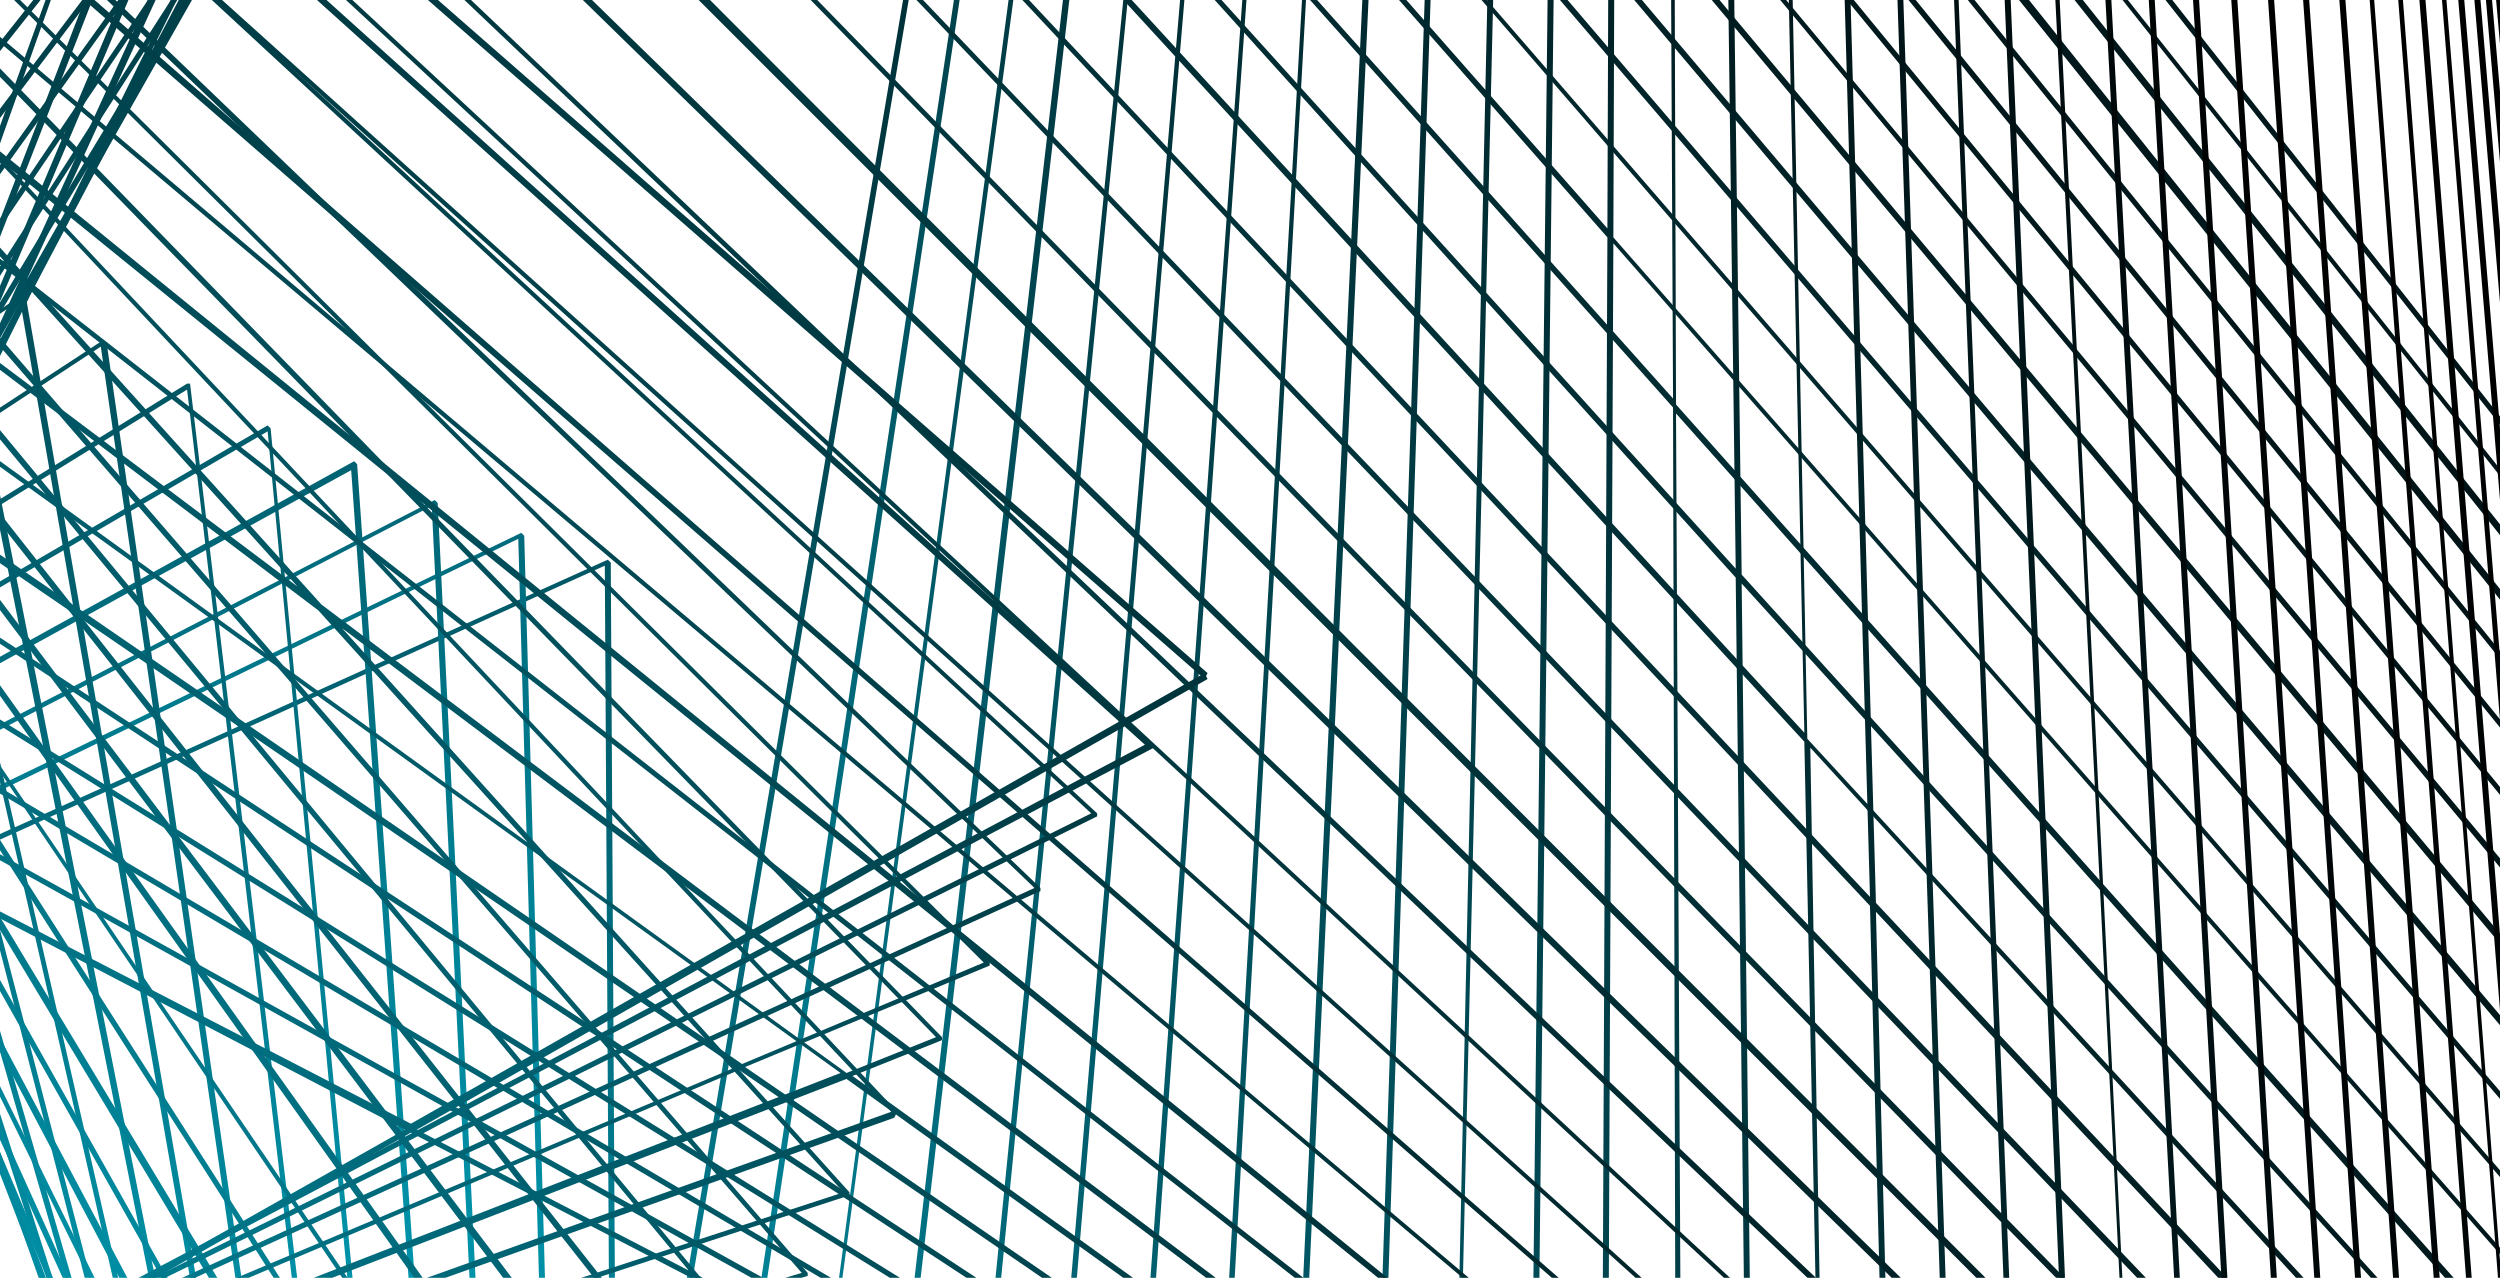<svg xmlns="http://www.w3.org/2000/svg" width="1440" height="736" viewBox="0 0 1440 736" fill="none"><path d="M351.805 324.095L350.087 322.377L-126 537.242V540.68L348.368 325.814L351.805 924H355.243L351.805 324.095Z" fill="url(#paint0_radial_696_2597)"></path><path d="M614.77 -552.556L-126 -586.934V-583.496L613.052 -549.118L363.836 924H367.274L616.489 -550.837L614.77 -552.556Z" fill="url(#paint1_radial_696_2597)"></path><path d="M520.24 -929H516.803L130.09 -607.561L-126 -617.875V-614.437L126.652 -604.123L-126 -394.415V-389.258L131.809 -604.123L637.114 -581.777L410.242 924H413.679L640.551 -583.496L638.832 -585.215L135.246 -605.842L518.522 -925.562L1970.84 918.843L1965.69 924H1970.84L1974.28 920.562V918.843L520.24 -929Z" fill="url(#paint2_radial_696_2597)"></path><path d="M301.962 308.625L300.244 306.906L-126 513.177V516.615L298.525 310.344L315.712 924H319.15L301.962 308.625Z" fill="url(#paint3_radial_696_2597)"></path><path d="M250.401 287.998L-126 482.236V485.674L248.682 291.436L279.619 924H283.056L252.119 289.717L250.401 287.998Z" fill="url(#paint4_radial_696_2597)"></path><path d="M1955.38 924H1958.81L518.522 -891.184H516.803L216.026 -636.783L-126 -648.815V-645.378L212.589 -633.345L-126 -346.285V-341.128L217.745 -633.345L664.613 -616.156V-619.594L221.182 -636.783L518.522 -887.746L1955.38 924Z" fill="url(#paint5_radial_696_2597)"></path><path d="M458.367 924H460.086L666.333 -617.875H662.895L458.367 924Z" fill="url(#paint6_radial_696_2597)"></path><path d="M203.995 265.652L-126 447.858V451.296L202.276 270.809L248.682 924H252.119L205.714 267.371L203.995 265.652Z" fill="url(#paint7_radial_696_2597)"></path><path d="M516.803 -858.524H513.365L-126 -299.874V-294.717L515.084 -855.086L1929.59 924H1934.75L516.803 -858.524Z" fill="url(#paint8_radial_696_2597)"></path><path d="M154.152 245.025L-126 408.323V411.761L154.152 248.463L217.745 924H221.182L155.871 246.744L154.152 245.025Z" fill="url(#paint9_radial_696_2597)"></path><path d="M686.957 -602.405L692.113 -647.097L690.394 -648.815L647.426 -650.534L509.928 -822.427H508.209L329.462 -660.848L-126 -676.318V-672.88L326.025 -657.41L-126 -250.025V-244.868L329.462 -655.691L645.707 -645.378L681.8 -598.967L504.772 925.719H508.209L685.238 -595.529L1905.53 925.719H1908.97L686.957 -602.405ZM332.899 -660.848L508.209 -818.989L642.27 -650.534L332.899 -660.848ZM683.519 -605.842L650.863 -647.097L688.675 -645.378L683.519 -605.842Z" fill="url(#paint10_radial_696_2597)"></path><path d="M107.747 220.96L-126 365.35V368.788L107.747 224.398L190.245 924H193.683L109.465 220.96H107.747Z" fill="url(#paint11_radial_696_2597)"></path><path d="M702.425 -538.804L716.175 -676.318V-678.037L588.989 -681.475L508.209 -781.172H506.491L403.367 -686.632L-126 -702.102V-698.664L398.211 -683.194L-126 -200.176V-195.019L403.367 -683.194L587.271 -678.037L700.706 -537.085L554.615 924H558.052L702.425 -533.647L1879.75 924H1883.19L702.425 -538.804ZM406.805 -686.632L506.491 -777.735L585.552 -681.475L406.805 -686.632ZM700.706 -542.242L590.708 -678.037L714.456 -674.599L700.706 -542.242Z" fill="url(#paint12_radial_696_2597)"></path><path d="M57.904 196.895L-126 317.22V320.657L59.622 198.614L57.904 196.895Z" fill="url(#paint13_radial_696_2597)"></path><path d="M723.05 -468.328L741.956 -705.54L740.237 -707.259L523.678 -712.416L496.178 -745.075H494.459L461.804 -712.416L-126 -727.886V-724.448L458.366 -708.978L-126 -152.047V-146.89L463.522 -710.697L523.678 -708.978L719.612 -468.328L601.02 924H604.458L721.331 -464.891L1850.53 924H1853.97L723.05 -468.328ZM466.96 -714.135L496.178 -743.356L520.24 -714.135H466.96ZM719.612 -471.766L527.115 -708.978L738.518 -703.821L719.612 -471.766Z" fill="url(#paint14_radial_696_2597)"></path><path d="M57.904 198.614L162.746 924H166.184L61.342 196.895L57.904 198.614Z" fill="url(#paint15_radial_696_2597)"></path><path d="M745.393 -392.696L769.455 -727.886L767.737 -729.605L-126 -750.232V-746.794L766.018 -726.167L743.675 -396.134L487.585 -705.54H485.866L-126 -102.198V-97.041L485.866 -702.102L743.675 -390.977L649.145 924H652.582L745.393 -387.539L1823.03 924H1826.47L745.393 -392.696Z" fill="url(#paint16_radial_696_2597)"></path><path d="M769.455 -311.906L795.236 -753.67L793.518 -755.389L-126 -774.297V-770.859L791.799 -751.951L767.737 -317.063L475.554 -667.724H473.835L-126 -54.068V-48.911L473.835 -664.286L767.737 -311.906L697.269 924H700.706L769.455 -308.469L1792.1 924H1797.25L769.455 -311.906Z" fill="url(#paint17_radial_696_2597)"></path><path d="M13.217 169.392L-126 263.933V267.371L11.498 172.83L142.121 924H145.558L14.935 171.111L13.217 169.392Z" fill="url(#paint18_radial_696_2597)"></path><path d="M-31.47 141.89L-126 210.647V214.084L-31.47 147.046L123.215 924H126.652L-28.033 143.609L-31.47 141.89Z" fill="url(#paint19_radial_696_2597)"></path><path d="M798.674 -229.398L822.736 -774.297L821.017 -776.016L-126 -793.205V-789.767L819.298 -772.578L795.236 -232.836L463.522 -628.188H461.804L-126 -4.219V0.938L461.804 -624.75L795.236 -227.679L741.956 924H745.393L798.674 -224.241L1757.72 924H1762.88L798.674 -229.398Z" fill="url(#paint20_radial_696_2597)"></path><path d="M-126 50.787L448.054 -585.215L446.335 -586.934L-126 45.63V50.787Z" fill="url(#paint21_radial_696_2597)"></path><path d="M-76.157 112.668L-126 148.765V153.922L-76.157 116.106L107.747 924H111.184L-74.438 114.387L-76.157 112.668Z" fill="url(#paint22_radial_696_2597)"></path><path d="M848.517 -796.643L-126 -812.113V-808.675L846.798 -793.205L790.08 924H793.518L850.235 -794.924L848.517 -796.643Z" fill="url(#paint23_radial_696_2597)"></path><path d="M862.267 -98.76L877.735 -815.551L876.016 -817.27L-126 -829.302V-827.583L874.298 -813.832L858.829 -102.198L448.054 -586.934L446.335 -585.215L858.829 -97.041L836.486 924H838.204L862.267 -93.603L1721.63 924H1726.79L862.267 -98.76Z" fill="url(#paint24_radial_696_2597)"></path><path d="M-117.406 83.446H-119.125L-126 88.603V92.041L-119.125 86.884L97.434 924H100.872L-117.406 83.446Z" fill="url(#paint25_radial_696_2597)"></path><path d="M-126 171.111L92.278 924H95.715L-126 159.079V171.111Z" fill="url(#paint26_radial_696_2597)"></path><path d="M894.922 -9.376L905.235 -829.302L903.516 -831.021L-126 -843.054V-839.616L901.797 -827.584L891.485 -12.814L434.304 -549.118H430.867L-126 93.76V97.198L432.586 -545.68L891.485 -7.657L881.173 924H884.61L894.922 -4.219L1688.97 924H1692.41L894.922 -9.376Z" fill="url(#paint27_radial_696_2597)"></path><path d="M415.398 -509.583H413.679L-126 140.171V145.327L415.398 -506.145L1652.88 924H1656.32L415.398 -509.583Z" fill="url(#paint28_radial_696_2597)"></path><path d="M-126 260.495L87.122 924H90.559L-126 248.463V260.495Z" fill="url(#paint29_radial_696_2597)"></path><path d="M-126 317.22L88.841 924H92.278L-126 308.625V317.22Z" fill="url(#paint30_radial_696_2597)"></path><path d="M929.297 136.733L932.734 -844.773H929.297L925.859 131.576L394.773 -471.766H393.055L-126 183.144V188.301L394.773 -468.328L925.859 136.733L922.422 924H925.859L929.297 140.171L1616.79 924H1620.22L929.297 136.733Z" fill="url(#paint31_radial_696_2597)"></path><path d="M-126 349.879L95.716 924H99.153L-126 341.285V349.879Z" fill="url(#paint32_radial_696_2597)"></path><path d="M1580.69 924L965.39 232.993L961.953 -858.524L960.234 -860.243L-126 -868.838V-865.4L958.515 -856.805L963.671 229.555L374.149 -430.512H372.43L-126 229.555V234.711L374.149 -427.074L963.671 234.711L965.39 924H968.828L965.39 238.149L1575.54 924H1580.69Z" fill="url(#paint33_radial_696_2597)"></path><path d="M-126 372.225L106.028 924H109.465L-126 363.631V372.225Z" fill="url(#paint34_radial_696_2597)"></path><path d="M1539.44 924L1003.2 330.971L987.733 -868.838H986.015L-126 -877.432V-873.994L984.296 -867.119L999.764 327.533L350.087 -390.977H348.368L-126 270.809V275.966L350.087 -387.539L999.764 332.69L1006.64 924H1010.08L1003.2 336.128L1536.01 924H1539.44Z" fill="url(#paint35_radial_696_2597)"></path><path d="M1499.91 924L1041.01 425.512L1015.23 -877.432L1013.51 -879.151L-126 -884.308V-880.87L1011.8 -875.713L1039.3 422.074L327.743 -353.16H324.306L-126 312.063V317.22L326.025 -349.723L1039.3 427.231L1049.61 924H1051.33L1042.73 430.669L1494.76 924H1499.91Z" fill="url(#paint36_radial_696_2597)"></path><path d="M-126 379.101L121.496 924H124.934L-126 370.506V379.101Z" fill="url(#paint37_radial_696_2597)"></path><path d="M1458.66 924L1080.54 520.053L1041.01 -886.027L1039.3 -887.746L-126 -891.184V-887.746L1037.58 -884.308L1077.11 516.615L300.244 -311.906H298.525L-126 349.879V355.036L300.244 -308.469L1077.11 521.772L1087.42 924H1090.86L1080.54 525.21L1453.51 924H1458.66Z" fill="url(#paint38_radial_696_2597)"></path><path d="M1415.7 924L1116.64 611.156L1066.79 -889.465L1065.08 -891.184L-126 -894.622V-891.184L1063.36 -887.746L1113.2 607.718L271.025 -272.371H269.307L-122.563 377.382L-126 368.787V377.382L-124.281 379.101L-126 382.539V387.696L-122.563 382.539L143.84 924H147.277L-120.844 380.82L271.025 -268.933L1113.2 612.875L1123.51 924H1126.95L1116.64 616.312L1410.54 924H1415.7Z" fill="url(#paint39_radial_696_2597)"></path><path d="M1372.73 924L1156.17 702.259L1092.58 -892.903L1090.86 -894.622L-126 -896.34V-892.903L1090.86 -891.184L1152.73 698.821L241.807 -234.555H240.088L-112.25 385.977L-126 360.193V367.068L-113.969 389.414L-126 410.042V416.917L-112.25 392.852L167.902 924H173.058L-110.531 389.414L241.807 -231.117L1152.73 703.978L1161.32 924H1164.76L1156.17 707.415L1369.29 924H1372.73Z" fill="url(#paint40_radial_696_2597)"></path><path d="M207.433 -198.457L-100.219 385.977L-126 341.285V348.161L-101.938 389.415L-126 434.107V440.982L-100.219 392.853L198.839 924H202.276L-98.5 389.415L210.87 -196.738L207.433 -198.457Z" fill="url(#paint41_radial_696_2597)"></path><path d="M1120.08 -896.34L1118.36 -898.059L-126 -896.34V-892.903L1116.64 -894.621L1193.98 924H1197.42L1120.08 -896.34Z" fill="url(#paint42_radial_696_2597)"></path><path d="M-126 325.814L233.213 924H238.37L-126 318.939V325.814Z" fill="url(#paint43_radial_696_2597)"></path><path d="M1331.48 924L1226.64 820.864L1142.42 -896.34L1140.7 -898.059L-126 -896.34V-892.903L1138.98 -894.621L1224.92 817.427L210.87 -198.457L207.432 -195.019L1224.92 822.583L1230.07 924H1231.79L1228.35 826.021L1326.32 924H1331.48Z" fill="url(#paint44_radial_696_2597)"></path><path d="M1286.79 924L1264.45 901.654L1168.2 -894.622L1166.48 -896.34L-126 -891.184V-889.465L1164.76 -892.903L1261.01 898.216L178.214 -158.922L176.496 -157.203L-79.594 358.474L-126 286.279V293.155L-81.313 361.912L-126 453.015V459.89L-79.594 365.35L277.9 924H281.338L-77.876 361.912L178.214 -153.765L1261.01 903.373L1262.73 924H1264.45V906.811L1281.64 924H1286.79Z" fill="url(#paint45_radial_696_2597)"></path><path d="M1238.67 924H1243.82L143.84 -121.106H140.402L-69.282 337.847L-126 253.62V258.776L-71.001 341.285L-126 461.609V470.204L-67.563 344.723L324.306 924H327.743L-67.563 341.285L143.84 -117.668L1238.67 924Z" fill="url(#paint46_radial_696_2597)"></path><path d="M1293.67 924L1190.54 -889.465H1187.11L1290.23 924H1293.67Z" fill="url(#paint47_radial_696_2597)"></path><path d="M1195.7 924H1199.14L109.465 -86.727H106.028L-60.688 308.625L-126 217.522V222.679L-62.407 312.063L-126 463.328V470.204L-60.688 315.501L372.43 924H377.586L-58.97 312.063L109.465 -83.289L1195.7 924Z" fill="url(#paint48_radial_696_2597)"></path><path d="M1151.01 924H1154.45L71.653 -50.63H68.216L-55.532 270.809L-126 177.987V183.144L-57.251 274.247L-126 449.577V458.172L-55.532 277.685L396.492 877.589L178.214 924H193.683L399.93 881.027L401.648 877.589L-53.814 274.247L71.653 -47.192L1151.01 924Z" fill="url(#paint49_radial_696_2597)"></path><path d="M1212.89 -884.308L1211.17 -886.027L-126 -879.151V-875.713L1209.45 -882.589L1319.45 924H1322.88L1212.89 -884.308Z" fill="url(#paint50_radial_696_2597)"></path><path d="M32.123 -16.251L-55.532 226.117L-126 136.733V141.89L-55.532 229.555L-126 425.512V435.826L-53.814 232.993L417.117 831.178L418.836 827.74L-52.095 229.555L33.841 -12.813L1109.76 924H1113.2L33.841 -17.97L32.123 -16.251Z" fill="url(#paint51_radial_696_2597)"></path><path d="M1231.79 -877.432L1230.07 -879.151L-126 -868.838V-865.4L1228.35 -875.713L1345.23 924H1348.67L1231.79 -877.432Z" fill="url(#paint52_radial_696_2597)"></path><path d="M-5.689 16.408H-9.127L-126 379.101V389.414L-5.689 19.846L1065.08 924H1068.51L-5.689 16.408Z" fill="url(#paint53_radial_696_2597)"></path><path d="M1250.7 -870.557H1248.98L-126 -856.805V-853.367L1247.26 -868.838L1369.29 924H1372.73L1250.7 -870.557Z" fill="url(#paint54_radial_696_2597)"></path><path d="M1025.55 924H1030.7L-46.939 49.068L-48.657 50.787L-77.876 152.203L-126 93.76V98.916L-79.594 155.641L-126 313.782V325.814L-77.876 159.079L437.742 781.329L-96.782 924H-84.751L439.46 784.767L441.179 781.329L-76.157 155.641L-46.939 54.224L1025.55 924Z" fill="url(#paint55_radial_696_2597)"></path><path d="M1269.6 -860.243H1267.89L-126 -844.773V-841.335L1266.17 -858.524L1391.63 924H1395.07L1269.6 -860.243Z" fill="url(#paint56_radial_696_2597)"></path><path d="M-91.626 80.008L-93.344 86.884L-126 49.068V54.225L-93.344 92.041L-126 214.085V226.117L-91.626 93.76L461.804 733.199L-126 906.811V910.249L465.241 734.918V733.199L-89.907 90.322L-88.188 83.446L986.015 924H991.171L-88.188 80.008H-91.626Z" fill="url(#paint57_radial_696_2597)"></path><path d="M1288.51 -846.492L1286.79 -848.211L-126 -829.302V-825.865L1285.07 -844.773L1415.7 924H1419.13L1288.51 -846.492Z" fill="url(#paint58_radial_696_2597)"></path><path d="M1303.98 -832.74V-834.459L-126 -813.832V-810.394L1302.26 -831.021L1434.6 924H1438.04L1303.98 -832.74Z" fill="url(#paint59_radial_696_2597)"></path><path d="M-126 2.657V7.814L171.339 337.847L-126 114.387V117.825L183.37 351.598L485.866 686.788L-126 886.184V889.621L489.303 688.507V686.788L197.12 361.912L944.765 924H949.921L185.089 348.16L-126 2.657Z" fill="url(#paint60_radial_696_2597)"></path><path d="M1321.17 -817.27L1319.45 -818.989L-126 -794.924V-791.486L1317.73 -815.551L1453.51 924H1455.23L1321.17 -817.27Z" fill="url(#paint61_radial_696_2597)"></path><path d="M-126 -40.316L513.365 640.378L-126 868.994V872.432L515.084 643.815L516.803 640.378L-126 -43.754V-40.316Z" fill="url(#paint62_radial_696_2597)"></path><path d="M542.584 599.123V597.405L-126 -90.165V-85.008L539.146 597.405L487.585 618.032L-126 174.549V177.987L484.147 618.032L-126 855.243V858.681L487.585 621.469L908.672 924H913.828L491.022 619.75L542.584 599.123Z" fill="url(#paint63_radial_696_2597)"></path><path d="M1333.2 -801.8L1331.48 -803.519L-126 -774.297V-772.578L1329.76 -800.081L1467.26 924H1470.7L1333.2 -801.8Z" fill="url(#paint64_radial_696_2597)"></path><path d="M570.083 556.15V554.431L-126 -136.576V-133.138L566.646 554.431L427.429 612.875L-126 232.992V238.149L423.992 614.594L-126 846.648V850.086L425.71 616.312L874.298 924H879.454L429.148 614.594L570.083 556.15Z" fill="url(#paint65_radial_696_2597)"></path><path d="M1345.23 -784.61L1343.51 -786.329L-126 -751.951V-748.513L1343.51 -782.892L1481.01 924H1484.44L1345.23 -784.61Z" fill="url(#paint66_radial_696_2597)"></path><path d="M599.302 513.177V511.458L-126 -184.706V-179.549L595.864 511.458L374.149 612.875L-126 284.56V287.998L370.711 614.594L-126 841.492V844.929L374.149 616.313L843.36 924H848.517L377.586 614.594L599.302 513.177Z" fill="url(#paint67_radial_696_2597)"></path><path d="M1496.48 924L1355.54 -765.702H1352.1L1493.04 924H1496.48Z" fill="url(#paint68_radial_696_2597)"></path><path d="M331.181 619.75L631.957 470.204V468.485L-126 -232.836V-229.398L628.52 468.485L327.743 618.031L-126 336.128V339.566L324.306 619.75L-126 841.492V844.929L327.743 621.469L815.861 924H821.017L331.181 619.75Z" fill="url(#paint69_radial_696_2597)"></path><path d="M664.613 430.669V428.95L-126 -282.685V-277.528L659.457 428.95L289.931 624.907L-126 379.101V382.539L286.494 626.626L-126 844.93V848.367L289.931 628.345L791.799 924H796.955L293.369 626.626L664.613 430.669Z" fill="url(#paint70_radial_696_2597)"></path><path d="M1365.85 -745.075L1364.13 -746.794L-126 -703.821V-700.383L1362.42 -743.356L1503.35 924H1506.79L1365.85 -745.075Z" fill="url(#paint71_radial_696_2597)"></path><path d="M-126 422.074V425.512L771.174 924H778.049L-126 422.074Z" fill="url(#paint72_radial_696_2597)"></path><path d="M-126 -325.658L693.832 391.134L695.55 387.696L-126 -330.815V-325.658Z" fill="url(#paint73_radial_696_2597)"></path><path d="M1372.73 -724.448L1371.01 -726.167L-126 -676.318V-672.88L1369.29 -722.729L1511.94 924H1515.38L1372.73 -724.448Z" fill="url(#paint74_radial_696_2597)"></path><path d="M1377.88 -703.821L1376.17 -705.54L-126 -650.534V-647.097L1376.17 -702.102L1518.82 924H1522.26L1377.88 -703.821Z" fill="url(#paint75_radial_696_2597)"></path><path d="M240.088 650.691L695.55 391.134L693.831 387.696L236.651 647.253L-126 459.891V463.328L233.213 650.691L-126 853.524V858.681L236.651 652.41L760.862 924H767.737L240.088 650.691Z" fill="url(#paint76_radial_696_2597)"></path><defs><radialGradient id="paint0_radial_696_2597" cx="0" cy="0" r="1" gradientUnits="userSpaceOnUse" gradientTransform="translate(116.392 931.625) rotate(5.204) scale(1694.32 1694.52)"><stop offset="0.081" stop-color="#0094AB"></stop><stop offset="0.277" stop-color="#006A7B"></stop><stop offset="0.518" stop-color="#003D46"></stop><stop offset="0.728" stop-color="#001C20"></stop><stop offset="0.895" stop-color="#000709"></stop><stop offset="1"></stop></radialGradient><radialGradient id="paint1_radial_696_2597" cx="0" cy="0" r="1" gradientUnits="userSpaceOnUse" gradientTransform="translate(116.413 931.633) rotate(5.204) scale(1694.35 1694.54)"><stop offset="0.081" stop-color="#0094AB"></stop><stop offset="0.277" stop-color="#006A7B"></stop><stop offset="0.518" stop-color="#003D46"></stop><stop offset="0.728" stop-color="#001C20"></stop><stop offset="0.895" stop-color="#000709"></stop><stop offset="1"></stop></radialGradient><radialGradient id="paint2_radial_696_2597" cx="0" cy="0" r="1" gradientUnits="userSpaceOnUse" gradientTransform="translate(131.599 764.896) rotate(5.204) scale(1786.9 1787.1)"><stop offset="0.081" stop-color="#0094AB"></stop><stop offset="0.277" stop-color="#006A7B"></stop><stop offset="0.518" stop-color="#003D46"></stop><stop offset="0.728" stop-color="#001C20"></stop><stop offset="0.895" stop-color="#000709"></stop><stop offset="1"></stop></radialGradient><radialGradient id="paint3_radial_696_2597" cx="0" cy="0" r="1" gradientUnits="userSpaceOnUse" gradientTransform="translate(131.575 764.892) rotate(5.204) scale(1786.89 1787.09)"><stop offset="0.081" stop-color="#0094AB"></stop><stop offset="0.277" stop-color="#006A7B"></stop><stop offset="0.518" stop-color="#003D46"></stop><stop offset="0.728" stop-color="#001C20"></stop><stop offset="0.895" stop-color="#000709"></stop><stop offset="1"></stop></radialGradient><radialGradient id="paint4_radial_696_2597" cx="0" cy="0" r="1" gradientUnits="userSpaceOnUse" gradientTransform="translate(128.488 798.867) rotate(5.204) scale(1784.04 1784.24)"><stop offset="0.081" stop-color="#0094AB"></stop><stop offset="0.277" stop-color="#006A7B"></stop><stop offset="0.518" stop-color="#003D46"></stop><stop offset="0.728" stop-color="#001C20"></stop><stop offset="0.895" stop-color="#000709"></stop><stop offset="1"></stop></radialGradient><radialGradient id="paint5_radial_696_2597" cx="0" cy="0" r="1" gradientUnits="userSpaceOnUse" gradientTransform="translate(128.51 798.905) rotate(5.204) scale(1784.06 1784.27)"><stop offset="0.081" stop-color="#0094AB"></stop><stop offset="0.277" stop-color="#006A7B"></stop><stop offset="0.518" stop-color="#003D46"></stop><stop offset="0.728" stop-color="#001C20"></stop><stop offset="0.895" stop-color="#000709"></stop><stop offset="1"></stop></radialGradient><radialGradient id="paint6_radial_696_2597" cx="0" cy="0" r="1" gradientUnits="userSpaceOnUse" gradientTransform="translate(123.915 831.278) rotate(5.204) scale(1782.12 1782.32)"><stop offset="0.081" stop-color="#0094AB"></stop><stop offset="0.277" stop-color="#006A7B"></stop><stop offset="0.518" stop-color="#003D46"></stop><stop offset="0.728" stop-color="#001C20"></stop><stop offset="0.895" stop-color="#000709"></stop><stop offset="1"></stop></radialGradient><radialGradient id="paint7_radial_696_2597" cx="0" cy="0" r="1" gradientUnits="userSpaceOnUse" gradientTransform="translate(124.103 831.294) rotate(5.204) scale(1781.17 1781.37)"><stop offset="0.081" stop-color="#0094AB"></stop><stop offset="0.277" stop-color="#006A7B"></stop><stop offset="0.518" stop-color="#003D46"></stop><stop offset="0.728" stop-color="#001C20"></stop><stop offset="0.895" stop-color="#000709"></stop><stop offset="1"></stop></radialGradient><radialGradient id="paint8_radial_696_2597" cx="0" cy="0" r="1" gradientUnits="userSpaceOnUse" gradientTransform="translate(124.12 831.332) rotate(5.204) scale(1781.18 1781.38)"><stop offset="0.081" stop-color="#0094AB"></stop><stop offset="0.277" stop-color="#006A7B"></stop><stop offset="0.518" stop-color="#003D46"></stop><stop offset="0.728" stop-color="#001C20"></stop><stop offset="0.895" stop-color="#000709"></stop><stop offset="1"></stop></radialGradient><radialGradient id="paint9_radial_696_2597" cx="0" cy="0" r="1" gradientUnits="userSpaceOnUse" gradientTransform="translate(119.068 863.651) rotate(5.204) scale(1777.25 1777.46)"><stop offset="0.081" stop-color="#0094AB"></stop><stop offset="0.277" stop-color="#006A7B"></stop><stop offset="0.518" stop-color="#003D46"></stop><stop offset="0.728" stop-color="#001C20"></stop><stop offset="0.895" stop-color="#000709"></stop><stop offset="1"></stop></radialGradient><radialGradient id="paint10_radial_696_2597" cx="0" cy="0" r="1" gradientUnits="userSpaceOnUse" gradientTransform="translate(119.091 863.66) rotate(5.204) scale(1777.27 1777.47)"><stop offset="0.081" stop-color="#0094AB"></stop><stop offset="0.277" stop-color="#006A7B"></stop><stop offset="0.518" stop-color="#003D46"></stop><stop offset="0.728" stop-color="#001C20"></stop><stop offset="0.895" stop-color="#000709"></stop><stop offset="1"></stop></radialGradient><radialGradient id="paint11_radial_696_2597" cx="0" cy="0" r="1" gradientUnits="userSpaceOnUse" gradientTransform="translate(113.811 897.418) rotate(5.204) scale(1771.19 1771.39)"><stop offset="0.081" stop-color="#0094AB"></stop><stop offset="0.277" stop-color="#006A7B"></stop><stop offset="0.518" stop-color="#003D46"></stop><stop offset="0.728" stop-color="#001C20"></stop><stop offset="0.895" stop-color="#000709"></stop><stop offset="1"></stop></radialGradient><radialGradient id="paint12_radial_696_2597" cx="0" cy="0" r="1" gradientUnits="userSpaceOnUse" gradientTransform="translate(113.833 897.427) rotate(5.204) scale(1771.25 1771.45)"><stop offset="0.081" stop-color="#0094AB"></stop><stop offset="0.277" stop-color="#006A7B"></stop><stop offset="0.518" stop-color="#003D46"></stop><stop offset="0.728" stop-color="#001C20"></stop><stop offset="0.895" stop-color="#000709"></stop><stop offset="1"></stop></radialGradient><radialGradient id="paint13_radial_696_2597" cx="0" cy="0" r="1" gradientUnits="userSpaceOnUse" gradientTransform="translate(108.159 928.274) rotate(5.204) scale(1764.08 1764.28)"><stop offset="0.081" stop-color="#0094AB"></stop><stop offset="0.277" stop-color="#006A7B"></stop><stop offset="0.518" stop-color="#003D46"></stop><stop offset="0.728" stop-color="#001C20"></stop><stop offset="0.895" stop-color="#000709"></stop><stop offset="1"></stop></radialGradient><radialGradient id="paint14_radial_696_2597" cx="0" cy="0" r="1" gradientUnits="userSpaceOnUse" gradientTransform="translate(108.163 928.302) rotate(5.204) scale(1764.1 1764.3)"><stop offset="0.081" stop-color="#0094AB"></stop><stop offset="0.277" stop-color="#006A7B"></stop><stop offset="0.518" stop-color="#003D46"></stop><stop offset="0.728" stop-color="#001C20"></stop><stop offset="0.895" stop-color="#000709"></stop><stop offset="1"></stop></radialGradient><radialGradient id="paint15_radial_696_2597" cx="0" cy="0" r="1" gradientUnits="userSpaceOnUse" gradientTransform="translate(106.101 935.003) rotate(5.204) scale(1766.56 1766.77)"><stop offset="0.081" stop-color="#0094AB"></stop><stop offset="0.277" stop-color="#006A7B"></stop><stop offset="0.518" stop-color="#003D46"></stop><stop offset="0.728" stop-color="#001C20"></stop><stop offset="0.895" stop-color="#000709"></stop><stop offset="1"></stop></radialGradient><radialGradient id="paint16_radial_696_2597" cx="0" cy="0" r="1" gradientUnits="userSpaceOnUse" gradientTransform="translate(106.121 935.017) rotate(5.204) scale(1766.67 1766.87)"><stop offset="0.081" stop-color="#0094AB"></stop><stop offset="0.277" stop-color="#006A7B"></stop><stop offset="0.518" stop-color="#003D46"></stop><stop offset="0.728" stop-color="#001C20"></stop><stop offset="0.895" stop-color="#000709"></stop><stop offset="1"></stop></radialGradient><radialGradient id="paint17_radial_696_2597" cx="0" cy="0" r="1" gradientUnits="userSpaceOnUse" gradientTransform="translate(104.85 933.41) rotate(5.204) scale(1773.3 1773.5)"><stop offset="0.081" stop-color="#0094AB"></stop><stop offset="0.277" stop-color="#006A7B"></stop><stop offset="0.518" stop-color="#003D46"></stop><stop offset="0.728" stop-color="#001C20"></stop><stop offset="0.895" stop-color="#000709"></stop><stop offset="1"></stop></radialGradient><radialGradient id="paint18_radial_696_2597" cx="0" cy="0" r="1" gradientUnits="userSpaceOnUse" gradientTransform="translate(104.821 933.395) rotate(5.204) scale(1773.32 1773.52)"><stop offset="0.081" stop-color="#0094AB"></stop><stop offset="0.277" stop-color="#006A7B"></stop><stop offset="0.518" stop-color="#003D46"></stop><stop offset="0.728" stop-color="#001C20"></stop><stop offset="0.895" stop-color="#000709"></stop><stop offset="1"></stop></radialGradient><radialGradient id="paint19_radial_696_2597" cx="0" cy="0" r="1" gradientUnits="userSpaceOnUse" gradientTransform="translate(103.002 921.884) rotate(5.204) scale(1771.7 1771.9)"><stop offset="0.081" stop-color="#0094AB"></stop><stop offset="0.277" stop-color="#006A7B"></stop><stop offset="0.518" stop-color="#003D46"></stop><stop offset="0.728" stop-color="#001C20"></stop><stop offset="0.895" stop-color="#000709"></stop><stop offset="1"></stop></radialGradient><radialGradient id="paint20_radial_696_2597" cx="0" cy="0" r="1" gradientUnits="userSpaceOnUse" gradientTransform="translate(103.029 921.899) rotate(5.204) scale(1771.74 1771.94)"><stop offset="0.081" stop-color="#0094AB"></stop><stop offset="0.277" stop-color="#006A7B"></stop><stop offset="0.518" stop-color="#003D46"></stop><stop offset="0.728" stop-color="#001C20"></stop><stop offset="0.895" stop-color="#000709"></stop><stop offset="1"></stop></radialGradient><radialGradient id="paint21_radial_696_2597" cx="0" cy="0" r="1" gradientUnits="userSpaceOnUse" gradientTransform="translate(110.252 921.095) rotate(5.204) scale(1778.78 1778.99)"><stop offset="0.081" stop-color="#0094AB"></stop><stop offset="0.277" stop-color="#006A7B"></stop><stop offset="0.518" stop-color="#003D46"></stop><stop offset="0.728" stop-color="#001C20"></stop><stop offset="0.895" stop-color="#000709"></stop><stop offset="1"></stop></radialGradient><radialGradient id="paint22_radial_696_2597" cx="0" cy="0" r="1" gradientUnits="userSpaceOnUse" gradientTransform="translate(110.222 921.118) rotate(5.204) scale(1779.27 1779.47)"><stop offset="0.081" stop-color="#0094AB"></stop><stop offset="0.277" stop-color="#006A7B"></stop><stop offset="0.518" stop-color="#003D46"></stop><stop offset="0.728" stop-color="#001C20"></stop><stop offset="0.895" stop-color="#000709"></stop><stop offset="1"></stop></radialGradient><radialGradient id="paint23_radial_696_2597" cx="0" cy="0" r="1" gradientUnits="userSpaceOnUse" gradientTransform="translate(110.247 921.136) rotate(5.204) scale(1778.77 1778.97)"><stop offset="0.081" stop-color="#0094AB"></stop><stop offset="0.277" stop-color="#006A7B"></stop><stop offset="0.518" stop-color="#003D46"></stop><stop offset="0.728" stop-color="#001C20"></stop><stop offset="0.895" stop-color="#000709"></stop><stop offset="1"></stop></radialGradient><radialGradient id="paint24_radial_696_2597" cx="0" cy="0" r="1" gradientUnits="userSpaceOnUse" gradientTransform="translate(107.543 919.46) rotate(5.204) scale(1781.01 1781.21)"><stop offset="0.081" stop-color="#0094AB"></stop><stop offset="0.277" stop-color="#006A7B"></stop><stop offset="0.518" stop-color="#003D46"></stop><stop offset="0.728" stop-color="#001C20"></stop><stop offset="0.895" stop-color="#000709"></stop><stop offset="1"></stop></radialGradient><radialGradient id="paint25_radial_696_2597" cx="0" cy="0" r="1" gradientUnits="userSpaceOnUse" gradientTransform="translate(107.511 919.444) rotate(5.204) scale(1781.04 1781.25)"><stop offset="0.081" stop-color="#0094AB"></stop><stop offset="0.277" stop-color="#006A7B"></stop><stop offset="0.518" stop-color="#003D46"></stop><stop offset="0.728" stop-color="#001C20"></stop><stop offset="0.895" stop-color="#000709"></stop><stop offset="1"></stop></radialGradient><radialGradient id="paint26_radial_696_2597" cx="0" cy="0" r="1" gradientUnits="userSpaceOnUse" gradientTransform="translate(107.513 919.451) rotate(5.204) scale(1781.18 1781.39)"><stop offset="0.081" stop-color="#0094AB"></stop><stop offset="0.277" stop-color="#006A7B"></stop><stop offset="0.518" stop-color="#003D46"></stop><stop offset="0.728" stop-color="#001C20"></stop><stop offset="0.895" stop-color="#000709"></stop><stop offset="1"></stop></radialGradient><radialGradient id="paint27_radial_696_2597" cx="0" cy="0" r="1" gradientUnits="userSpaceOnUse" gradientTransform="translate(107.544 919.469) rotate(5.204) scale(1781.26 1781.46)"><stop offset="0.081" stop-color="#0094AB"></stop><stop offset="0.277" stop-color="#006A7B"></stop><stop offset="0.518" stop-color="#003D46"></stop><stop offset="0.728" stop-color="#001C20"></stop><stop offset="0.895" stop-color="#000709"></stop><stop offset="1"></stop></radialGradient><radialGradient id="paint28_radial_696_2597" cx="0" cy="0" r="1" gradientUnits="userSpaceOnUse" gradientTransform="translate(104.705 919.233) rotate(5.204) scale(1780.32 1780.53)"><stop offset="0.081" stop-color="#0094AB"></stop><stop offset="0.277" stop-color="#006A7B"></stop><stop offset="0.518" stop-color="#003D46"></stop><stop offset="0.728" stop-color="#001C20"></stop><stop offset="0.895" stop-color="#000709"></stop><stop offset="1"></stop></radialGradient><radialGradient id="paint29_radial_696_2597" cx="0" cy="0" r="1" gradientUnits="userSpaceOnUse" gradientTransform="translate(104.697 919.196) rotate(5.204) scale(1780.07 1780.28)"><stop offset="0.081" stop-color="#0094AB"></stop><stop offset="0.277" stop-color="#006A7B"></stop><stop offset="0.518" stop-color="#003D46"></stop><stop offset="0.728" stop-color="#001C20"></stop><stop offset="0.895" stop-color="#000709"></stop><stop offset="1"></stop></radialGradient><radialGradient id="paint30_radial_696_2597" cx="0" cy="0" r="1" gradientUnits="userSpaceOnUse" gradientTransform="translate(102.572 926.875) rotate(5.204) scale(1773.25 1773.45)"><stop offset="0.081" stop-color="#0094AB"></stop><stop offset="0.277" stop-color="#006A7B"></stop><stop offset="0.518" stop-color="#003D46"></stop><stop offset="0.728" stop-color="#001C20"></stop><stop offset="0.895" stop-color="#000709"></stop><stop offset="1"></stop></radialGradient><radialGradient id="paint31_radial_696_2597" cx="0" cy="0" r="1" gradientUnits="userSpaceOnUse" gradientTransform="translate(102.58 926.895) rotate(5.204) scale(1773.33 1773.53)"><stop offset="0.081" stop-color="#0094AB"></stop><stop offset="0.277" stop-color="#006A7B"></stop><stop offset="0.518" stop-color="#003D46"></stop><stop offset="0.728" stop-color="#001C20"></stop><stop offset="0.895" stop-color="#000709"></stop><stop offset="1"></stop></radialGradient><radialGradient id="paint32_radial_696_2597" cx="0" cy="0" r="1" gradientUnits="userSpaceOnUse" gradientTransform="translate(81.877 921.401) rotate(5.204) scale(1778.85 1779.05)"><stop offset="0.081" stop-color="#0094AB"></stop><stop offset="0.277" stop-color="#006A7B"></stop><stop offset="0.518" stop-color="#003D46"></stop><stop offset="0.728" stop-color="#001C20"></stop><stop offset="0.895" stop-color="#000709"></stop><stop offset="1"></stop></radialGradient><radialGradient id="paint33_radial_696_2597" cx="0" cy="0" r="1" gradientUnits="userSpaceOnUse" gradientTransform="translate(81.908 921.42) rotate(5.204) scale(1778.92 1779.12)"><stop offset="0.081" stop-color="#0094AB"></stop><stop offset="0.277" stop-color="#006A7B"></stop><stop offset="0.518" stop-color="#003D46"></stop><stop offset="0.728" stop-color="#001C20"></stop><stop offset="0.895" stop-color="#000709"></stop><stop offset="1"></stop></radialGradient><radialGradient id="paint34_radial_696_2597" cx="0" cy="0" r="1" gradientUnits="userSpaceOnUse" gradientTransform="translate(50.753 918.572) rotate(5.204) scale(1787.48 1787.68)"><stop offset="0.081" stop-color="#0094AB"></stop><stop offset="0.277" stop-color="#006A7B"></stop><stop offset="0.518" stop-color="#003D46"></stop><stop offset="0.728" stop-color="#001C20"></stop><stop offset="0.895" stop-color="#000709"></stop><stop offset="1"></stop></radialGradient><radialGradient id="paint35_radial_696_2597" cx="0" cy="0" r="1" gradientUnits="userSpaceOnUse" gradientTransform="translate(50.775 918.587) rotate(5.204) scale(1787.56 1787.76)"><stop offset="0.081" stop-color="#0094AB"></stop><stop offset="0.277" stop-color="#006A7B"></stop><stop offset="0.518" stop-color="#003D46"></stop><stop offset="0.728" stop-color="#001C20"></stop><stop offset="0.895" stop-color="#000709"></stop><stop offset="1"></stop></radialGradient><radialGradient id="paint36_radial_696_2597" cx="0" cy="0" r="1" gradientUnits="userSpaceOnUse" gradientTransform="translate(18.351 914.209) rotate(5.204) scale(1794.79 1794.99)"><stop offset="0.081" stop-color="#0094AB"></stop><stop offset="0.277" stop-color="#006A7B"></stop><stop offset="0.518" stop-color="#003D46"></stop><stop offset="0.728" stop-color="#001C20"></stop><stop offset="0.895" stop-color="#000709"></stop><stop offset="1"></stop></radialGradient><radialGradient id="paint37_radial_696_2597" cx="0" cy="0" r="1" gradientUnits="userSpaceOnUse" gradientTransform="translate(-12.441 908.537) rotate(5.204) scale(1800.51 1800.71)"><stop offset="0.081" stop-color="#0094AB"></stop><stop offset="0.277" stop-color="#006A7B"></stop><stop offset="0.518" stop-color="#003D46"></stop><stop offset="0.728" stop-color="#001C20"></stop><stop offset="0.895" stop-color="#000709"></stop><stop offset="1"></stop></radialGradient><radialGradient id="paint38_radial_696_2597" cx="0" cy="0" r="1" gradientUnits="userSpaceOnUse" gradientTransform="translate(-12.411 908.56) rotate(5.204) scale(1800.55 1800.76)"><stop offset="0.081" stop-color="#0094AB"></stop><stop offset="0.277" stop-color="#006A7B"></stop><stop offset="0.518" stop-color="#003D46"></stop><stop offset="0.728" stop-color="#001C20"></stop><stop offset="0.895" stop-color="#000709"></stop><stop offset="1"></stop></radialGradient><radialGradient id="paint39_radial_696_2597" cx="0" cy="0" r="1" gradientUnits="userSpaceOnUse" gradientTransform="translate(-28.079 907.017) rotate(5.204) scale(1796.13 1796.34)"><stop offset="0.081" stop-color="#0094AB"></stop><stop offset="0.277" stop-color="#006A7B"></stop><stop offset="0.518" stop-color="#003D46"></stop><stop offset="0.728" stop-color="#001C20"></stop><stop offset="0.895" stop-color="#000709"></stop><stop offset="1"></stop></radialGradient><radialGradient id="paint40_radial_696_2597" cx="0" cy="0" r="1" gradientUnits="userSpaceOnUse" gradientTransform="translate(-61.866 901.18) rotate(5.204) scale(1798.98 1799.19)"><stop offset="0.081" stop-color="#0094AB"></stop><stop offset="0.277" stop-color="#006A7B"></stop><stop offset="0.518" stop-color="#003D46"></stop><stop offset="0.728" stop-color="#001C20"></stop><stop offset="0.895" stop-color="#000709"></stop><stop offset="1"></stop></radialGradient><radialGradient id="paint41_radial_696_2597" cx="0" cy="0" r="1" gradientUnits="userSpaceOnUse" gradientTransform="translate(-78.672 898.231) rotate(5.204) scale(1809.28 1809.49)"><stop offset="0.081" stop-color="#0094AB"></stop><stop offset="0.277" stop-color="#006A7B"></stop><stop offset="0.518" stop-color="#003D46"></stop><stop offset="0.728" stop-color="#001C20"></stop><stop offset="0.895" stop-color="#000709"></stop><stop offset="1"></stop></radialGradient><radialGradient id="paint42_radial_696_2597" cx="0" cy="0" r="1" gradientUnits="userSpaceOnUse" gradientTransform="translate(-78.653 898.251) rotate(5.204) scale(1809.34 1809.55)"><stop offset="0.081" stop-color="#0094AB"></stop><stop offset="0.277" stop-color="#006A7B"></stop><stop offset="0.518" stop-color="#003D46"></stop><stop offset="0.728" stop-color="#001C20"></stop><stop offset="0.895" stop-color="#000709"></stop><stop offset="1"></stop></radialGradient><radialGradient id="paint43_radial_696_2597" cx="0" cy="0" r="1" gradientUnits="userSpaceOnUse" gradientTransform="translate(-111.217 895.259) rotate(5.204) scale(1810.11 1810.32)"><stop offset="0.081" stop-color="#0094AB"></stop><stop offset="0.277" stop-color="#006A7B"></stop><stop offset="0.518" stop-color="#003D46"></stop><stop offset="0.728" stop-color="#001C20"></stop><stop offset="0.895" stop-color="#000709"></stop><stop offset="1"></stop></radialGradient><radialGradient id="paint44_radial_696_2597" cx="0" cy="0" r="1" gradientUnits="userSpaceOnUse" gradientTransform="translate(-111.202 895.28) rotate(5.204) scale(1810.15 1810.36)"><stop offset="0.081" stop-color="#0094AB"></stop><stop offset="0.277" stop-color="#006A7B"></stop><stop offset="0.518" stop-color="#003D46"></stop><stop offset="0.728" stop-color="#001C20"></stop><stop offset="0.895" stop-color="#000709"></stop><stop offset="1"></stop></radialGradient><radialGradient id="paint45_radial_696_2597" cx="0" cy="0" r="1" gradientUnits="userSpaceOnUse" gradientTransform="translate(-145.023 890.766) rotate(5.204) scale(1809.42 1809.62)"><stop offset="0.081" stop-color="#0094AB"></stop><stop offset="0.277" stop-color="#006A7B"></stop><stop offset="0.518" stop-color="#003D46"></stop><stop offset="0.728" stop-color="#001C20"></stop><stop offset="0.895" stop-color="#000709"></stop><stop offset="1"></stop></radialGradient><radialGradient id="paint46_radial_696_2597" cx="0" cy="0" r="1" gradientUnits="userSpaceOnUse" gradientTransform="translate(-177.588 887.795) rotate(5.204) scale(1805.93 1806.14)"><stop offset="0.081" stop-color="#0094AB"></stop><stop offset="0.277" stop-color="#006A7B"></stop><stop offset="0.518" stop-color="#003D46"></stop><stop offset="0.728" stop-color="#001C20"></stop><stop offset="0.895" stop-color="#000709"></stop><stop offset="1"></stop></radialGradient><radialGradient id="paint47_radial_696_2597" cx="0" cy="0" r="1" gradientUnits="userSpaceOnUse" gradientTransform="translate(-211.305 884.003) rotate(5.204) scale(1803.27 1803.47)"><stop offset="0.081" stop-color="#0094AB"></stop><stop offset="0.277" stop-color="#006A7B"></stop><stop offset="0.518" stop-color="#003D46"></stop><stop offset="0.728" stop-color="#001C20"></stop><stop offset="0.895" stop-color="#000709"></stop><stop offset="1"></stop></radialGradient><radialGradient id="paint48_radial_696_2597" cx="0" cy="0" r="1" gradientUnits="userSpaceOnUse" gradientTransform="translate(-211.491 883.97) rotate(5.204) scale(1803.49 1803.69)"><stop offset="0.081" stop-color="#0094AB"></stop><stop offset="0.277" stop-color="#006A7B"></stop><stop offset="0.518" stop-color="#003D46"></stop><stop offset="0.728" stop-color="#001C20"></stop><stop offset="0.895" stop-color="#000709"></stop><stop offset="1"></stop></radialGradient><radialGradient id="paint49_radial_696_2597" cx="0" cy="0" r="1" gradientUnits="userSpaceOnUse" gradientTransform="translate(-243.712 877.493) rotate(5.204) scale(1798.84 1799.04)"><stop offset="0.081" stop-color="#0094AB"></stop><stop offset="0.277" stop-color="#006A7B"></stop><stop offset="0.518" stop-color="#003D46"></stop><stop offset="0.728" stop-color="#001C20"></stop><stop offset="0.895" stop-color="#000709"></stop><stop offset="1"></stop></radialGradient><radialGradient id="paint50_radial_696_2597" cx="0" cy="0" r="1" gradientUnits="userSpaceOnUse" gradientTransform="translate(-243.695 877.517) rotate(5.204) scale(1798.82 1799.03)"><stop offset="0.081" stop-color="#0094AB"></stop><stop offset="0.277" stop-color="#006A7B"></stop><stop offset="0.518" stop-color="#003D46"></stop><stop offset="0.728" stop-color="#001C20"></stop><stop offset="0.895" stop-color="#000709"></stop><stop offset="1"></stop></radialGradient><radialGradient id="paint51_radial_696_2597" cx="0" cy="0" r="1" gradientUnits="userSpaceOnUse" gradientTransform="translate(-274.535 873.272) rotate(5.204) scale(1792.51 1792.71)"><stop offset="0.081" stop-color="#0094AB"></stop><stop offset="0.277" stop-color="#006A7B"></stop><stop offset="0.518" stop-color="#003D46"></stop><stop offset="0.728" stop-color="#001C20"></stop><stop offset="0.895" stop-color="#000709"></stop><stop offset="1"></stop></radialGradient><radialGradient id="paint52_radial_696_2597" cx="0" cy="0" r="1" gradientUnits="userSpaceOnUse" gradientTransform="translate(-274.513 873.283) rotate(5.204) scale(1792.48 1792.68)"><stop offset="0.081" stop-color="#0094AB"></stop><stop offset="0.277" stop-color="#006A7B"></stop><stop offset="0.518" stop-color="#003D46"></stop><stop offset="0.728" stop-color="#001C20"></stop><stop offset="0.895" stop-color="#000709"></stop><stop offset="1"></stop></radialGradient><radialGradient id="paint53_radial_696_2597" cx="0" cy="0" r="1" gradientUnits="userSpaceOnUse" gradientTransform="translate(-272.864 870.578) rotate(5.204) scale(1800.93 1801.14)"><stop offset="0.081" stop-color="#0094AB"></stop><stop offset="0.277" stop-color="#006A7B"></stop><stop offset="0.518" stop-color="#003D46"></stop><stop offset="0.728" stop-color="#001C20"></stop><stop offset="0.895" stop-color="#000709"></stop><stop offset="1"></stop></radialGradient><radialGradient id="paint54_radial_696_2597" cx="0" cy="0" r="1" gradientUnits="userSpaceOnUse" gradientTransform="translate(-272.837 870.582) rotate(5.204) scale(1800.9 1801.11)"><stop offset="0.081" stop-color="#0094AB"></stop><stop offset="0.277" stop-color="#006A7B"></stop><stop offset="0.518" stop-color="#003D46"></stop><stop offset="0.728" stop-color="#001C20"></stop><stop offset="0.895" stop-color="#000709"></stop><stop offset="1"></stop></radialGradient><radialGradient id="paint55_radial_696_2597" cx="0" cy="0" r="1" gradientUnits="userSpaceOnUse" gradientTransform="translate(-271.155 869.287) rotate(5.204) scale(1808.71 1808.91)"><stop offset="0.081" stop-color="#0094AB"></stop><stop offset="0.277" stop-color="#006A7B"></stop><stop offset="0.518" stop-color="#003D46"></stop><stop offset="0.728" stop-color="#001C20"></stop><stop offset="0.895" stop-color="#000709"></stop><stop offset="1"></stop></radialGradient><radialGradient id="paint56_radial_696_2597" cx="0" cy="0" r="1" gradientUnits="userSpaceOnUse" gradientTransform="translate(-271.137 869.318) rotate(5.204) scale(1808.69 1808.9)"><stop offset="0.081" stop-color="#0094AB"></stop><stop offset="0.277" stop-color="#006A7B"></stop><stop offset="0.518" stop-color="#003D46"></stop><stop offset="0.728" stop-color="#001C20"></stop><stop offset="0.895" stop-color="#000709"></stop><stop offset="1"></stop></radialGradient><radialGradient id="paint57_radial_696_2597" cx="0" cy="0" r="1" gradientUnits="userSpaceOnUse" gradientTransform="translate(-257.025 869.019) rotate(5.204) scale(1809.07 1809.27)"><stop offset="0.081" stop-color="#0094AB"></stop><stop offset="0.277" stop-color="#006A7B"></stop><stop offset="0.518" stop-color="#003D46"></stop><stop offset="0.728" stop-color="#001C20"></stop><stop offset="0.895" stop-color="#000709"></stop><stop offset="1"></stop></radialGradient><radialGradient id="paint58_radial_696_2597" cx="0" cy="0" r="1" gradientUnits="userSpaceOnUse" gradientTransform="translate(-257.013 869.051) rotate(5.204) scale(1809.07 1809.27)"><stop offset="0.081" stop-color="#0094AB"></stop><stop offset="0.277" stop-color="#006A7B"></stop><stop offset="0.518" stop-color="#003D46"></stop><stop offset="0.728" stop-color="#001C20"></stop><stop offset="0.895" stop-color="#000709"></stop><stop offset="1"></stop></radialGradient><radialGradient id="paint59_radial_696_2597" cx="0" cy="0" r="1" gradientUnits="userSpaceOnUse" gradientTransform="translate(-256.129 874.964) rotate(5.204) scale(1818.08 1818.29)"><stop offset="0.081" stop-color="#0094AB"></stop><stop offset="0.277" stop-color="#006A7B"></stop><stop offset="0.518" stop-color="#003D46"></stop><stop offset="0.728" stop-color="#001C20"></stop><stop offset="0.895" stop-color="#000709"></stop><stop offset="1"></stop></radialGradient><radialGradient id="paint60_radial_696_2597" cx="0" cy="0" r="1" gradientUnits="userSpaceOnUse" gradientTransform="translate(-256.141 874.932) rotate(5.204) scale(1818.1 1818.3)"><stop offset="0.081" stop-color="#0094AB"></stop><stop offset="0.277" stop-color="#006A7B"></stop><stop offset="0.518" stop-color="#003D46"></stop><stop offset="0.728" stop-color="#001C20"></stop><stop offset="0.895" stop-color="#000709"></stop><stop offset="1"></stop></radialGradient><radialGradient id="paint61_radial_696_2597" cx="0" cy="0" r="1" gradientUnits="userSpaceOnUse" gradientTransform="translate(-252.736 873.846) rotate(5.204) scale(1818.81 1819.02)"><stop offset="0.081" stop-color="#0094AB"></stop><stop offset="0.277" stop-color="#006A7B"></stop><stop offset="0.518" stop-color="#003D46"></stop><stop offset="0.728" stop-color="#001C20"></stop><stop offset="0.895" stop-color="#000709"></stop><stop offset="1"></stop></radialGradient><radialGradient id="paint62_radial_696_2597" cx="0" cy="0" r="1" gradientUnits="userSpaceOnUse" gradientTransform="translate(-252.749 873.808) rotate(5.204) scale(1818.8 1819)"><stop offset="0.081" stop-color="#0094AB"></stop><stop offset="0.277" stop-color="#006A7B"></stop><stop offset="0.518" stop-color="#003D46"></stop><stop offset="0.728" stop-color="#001C20"></stop><stop offset="0.895" stop-color="#000709"></stop><stop offset="1"></stop></radialGradient><radialGradient id="paint63_radial_696_2597" cx="0" cy="0" r="1" gradientUnits="userSpaceOnUse" gradientTransform="translate(-254.468 872.226) rotate(5.204) scale(1822.9 1823.11)"><stop offset="0.081" stop-color="#0094AB"></stop><stop offset="0.277" stop-color="#006A7B"></stop><stop offset="0.518" stop-color="#003D46"></stop><stop offset="0.728" stop-color="#001C20"></stop><stop offset="0.895" stop-color="#000709"></stop><stop offset="1"></stop></radialGradient><radialGradient id="paint64_radial_696_2597" cx="0" cy="0" r="1" gradientUnits="userSpaceOnUse" gradientTransform="translate(-254.46 872.259) rotate(5.204) scale(1822.9 1823.1)"><stop offset="0.081" stop-color="#0094AB"></stop><stop offset="0.277" stop-color="#006A7B"></stop><stop offset="0.518" stop-color="#003D46"></stop><stop offset="0.728" stop-color="#001C20"></stop><stop offset="0.895" stop-color="#000709"></stop><stop offset="1"></stop></radialGradient><radialGradient id="paint65_radial_696_2597" cx="0" cy="0" r="1" gradientUnits="userSpaceOnUse" gradientTransform="translate(-252.922 870.945) rotate(5.204) scale(1823.09 1823.3)"><stop offset="0.081" stop-color="#0094AB"></stop><stop offset="0.277" stop-color="#006A7B"></stop><stop offset="0.518" stop-color="#003D46"></stop><stop offset="0.728" stop-color="#001C20"></stop><stop offset="0.895" stop-color="#000709"></stop><stop offset="1"></stop></radialGradient><radialGradient id="paint66_radial_696_2597" cx="0" cy="0" r="1" gradientUnits="userSpaceOnUse" gradientTransform="translate(-252.911 870.978) rotate(5.204) scale(1823.08 1823.29)"><stop offset="0.081" stop-color="#0094AB"></stop><stop offset="0.277" stop-color="#006A7B"></stop><stop offset="0.518" stop-color="#003D46"></stop><stop offset="0.728" stop-color="#001C20"></stop><stop offset="0.895" stop-color="#000709"></stop><stop offset="1"></stop></radialGradient><radialGradient id="paint67_radial_696_2597" cx="0" cy="0" r="1" gradientUnits="userSpaceOnUse" gradientTransform="translate(-261.805 867.282) rotate(5.204) scale(1817.36 1817.57)"><stop offset="0.081" stop-color="#0094AB"></stop><stop offset="0.277" stop-color="#006A7B"></stop><stop offset="0.518" stop-color="#003D46"></stop><stop offset="0.728" stop-color="#001C20"></stop><stop offset="0.895" stop-color="#000709"></stop><stop offset="1"></stop></radialGradient><radialGradient id="paint68_radial_696_2597" cx="0" cy="0" r="1" gradientUnits="userSpaceOnUse" gradientTransform="translate(-258.624 856.855) rotate(5.204) scale(1819.73 1819.93)"><stop offset="0.081" stop-color="#0094AB"></stop><stop offset="0.277" stop-color="#006A7B"></stop><stop offset="0.518" stop-color="#003D46"></stop><stop offset="0.728" stop-color="#001C20"></stop><stop offset="0.895" stop-color="#000709"></stop><stop offset="1"></stop></radialGradient><radialGradient id="paint69_radial_696_2597" cx="0" cy="0" r="1" gradientUnits="userSpaceOnUse" gradientTransform="translate(-258.769 856.807) rotate(5.204) scale(1819.86 1820.07)"><stop offset="0.081" stop-color="#0094AB"></stop><stop offset="0.277" stop-color="#006A7B"></stop><stop offset="0.518" stop-color="#003D46"></stop><stop offset="0.728" stop-color="#001C20"></stop><stop offset="0.895" stop-color="#000709"></stop><stop offset="1"></stop></radialGradient><radialGradient id="paint70_radial_696_2597" cx="0" cy="0" r="1" gradientUnits="userSpaceOnUse" gradientTransform="translate(-255.626 853.577) rotate(5.204) scale(1816.59 1816.79)"><stop offset="0.081" stop-color="#0094AB"></stop><stop offset="0.277" stop-color="#006A7B"></stop><stop offset="0.518" stop-color="#003D46"></stop><stop offset="0.728" stop-color="#001C20"></stop><stop offset="0.895" stop-color="#000709"></stop><stop offset="1"></stop></radialGradient><radialGradient id="paint71_radial_696_2597" cx="0" cy="0" r="1" gradientUnits="userSpaceOnUse" gradientTransform="translate(-255.619 853.613) rotate(5.204) scale(1816.6 1816.81)"><stop offset="0.081" stop-color="#0094AB"></stop><stop offset="0.277" stop-color="#006A7B"></stop><stop offset="0.518" stop-color="#003D46"></stop><stop offset="0.728" stop-color="#001C20"></stop><stop offset="0.895" stop-color="#000709"></stop><stop offset="1"></stop></radialGradient><radialGradient id="paint72_radial_696_2597" cx="0" cy="0" r="1" gradientUnits="userSpaceOnUse" gradientTransform="translate(-253.97 850.897) rotate(5.204) scale(1812.45 1812.66)"><stop offset="0.081" stop-color="#0094AB"></stop><stop offset="0.277" stop-color="#006A7B"></stop><stop offset="0.518" stop-color="#003D46"></stop><stop offset="0.728" stop-color="#001C20"></stop><stop offset="0.895" stop-color="#000709"></stop><stop offset="1"></stop></radialGradient><radialGradient id="paint73_radial_696_2597" cx="0" cy="0" r="1" gradientUnits="userSpaceOnUse" gradientTransform="translate(-253.959 850.905) rotate(5.204) scale(1812.47 1812.67)"><stop offset="0.081" stop-color="#0094AB"></stop><stop offset="0.277" stop-color="#006A7B"></stop><stop offset="0.518" stop-color="#003D46"></stop><stop offset="0.728" stop-color="#001C20"></stop><stop offset="0.895" stop-color="#000709"></stop><stop offset="1"></stop></radialGradient><radialGradient id="paint74_radial_696_2597" cx="0" cy="0" r="1" gradientUnits="userSpaceOnUse" gradientTransform="translate(-253.953 850.915) rotate(5.204) scale(1812.44 1812.64)"><stop offset="0.081" stop-color="#0094AB"></stop><stop offset="0.277" stop-color="#006A7B"></stop><stop offset="0.518" stop-color="#003D46"></stop><stop offset="0.728" stop-color="#001C20"></stop><stop offset="0.895" stop-color="#000709"></stop><stop offset="1"></stop></radialGradient><radialGradient id="paint75_radial_696_2597" cx="0" cy="0" r="1" gradientUnits="userSpaceOnUse" gradientTransform="translate(-252.154 846.799) rotate(5.204) scale(1806.31 1806.52)"><stop offset="0.081" stop-color="#0094AB"></stop><stop offset="0.277" stop-color="#006A7B"></stop><stop offset="0.518" stop-color="#003D46"></stop><stop offset="0.728" stop-color="#001C20"></stop><stop offset="0.895" stop-color="#000709"></stop><stop offset="1"></stop></radialGradient><radialGradient id="paint76_radial_696_2597" cx="0" cy="0" r="1" gradientUnits="userSpaceOnUse" gradientTransform="translate(-252.173 846.76) rotate(5.204) scale(1806.31 1806.52)"><stop offset="0.081" stop-color="#0094AB"></stop><stop offset="0.277" stop-color="#006A7B"></stop><stop offset="0.518" stop-color="#003D46"></stop><stop offset="0.728" stop-color="#001C20"></stop><stop offset="0.895" stop-color="#000709"></stop><stop offset="1"></stop></radialGradient></defs></svg>